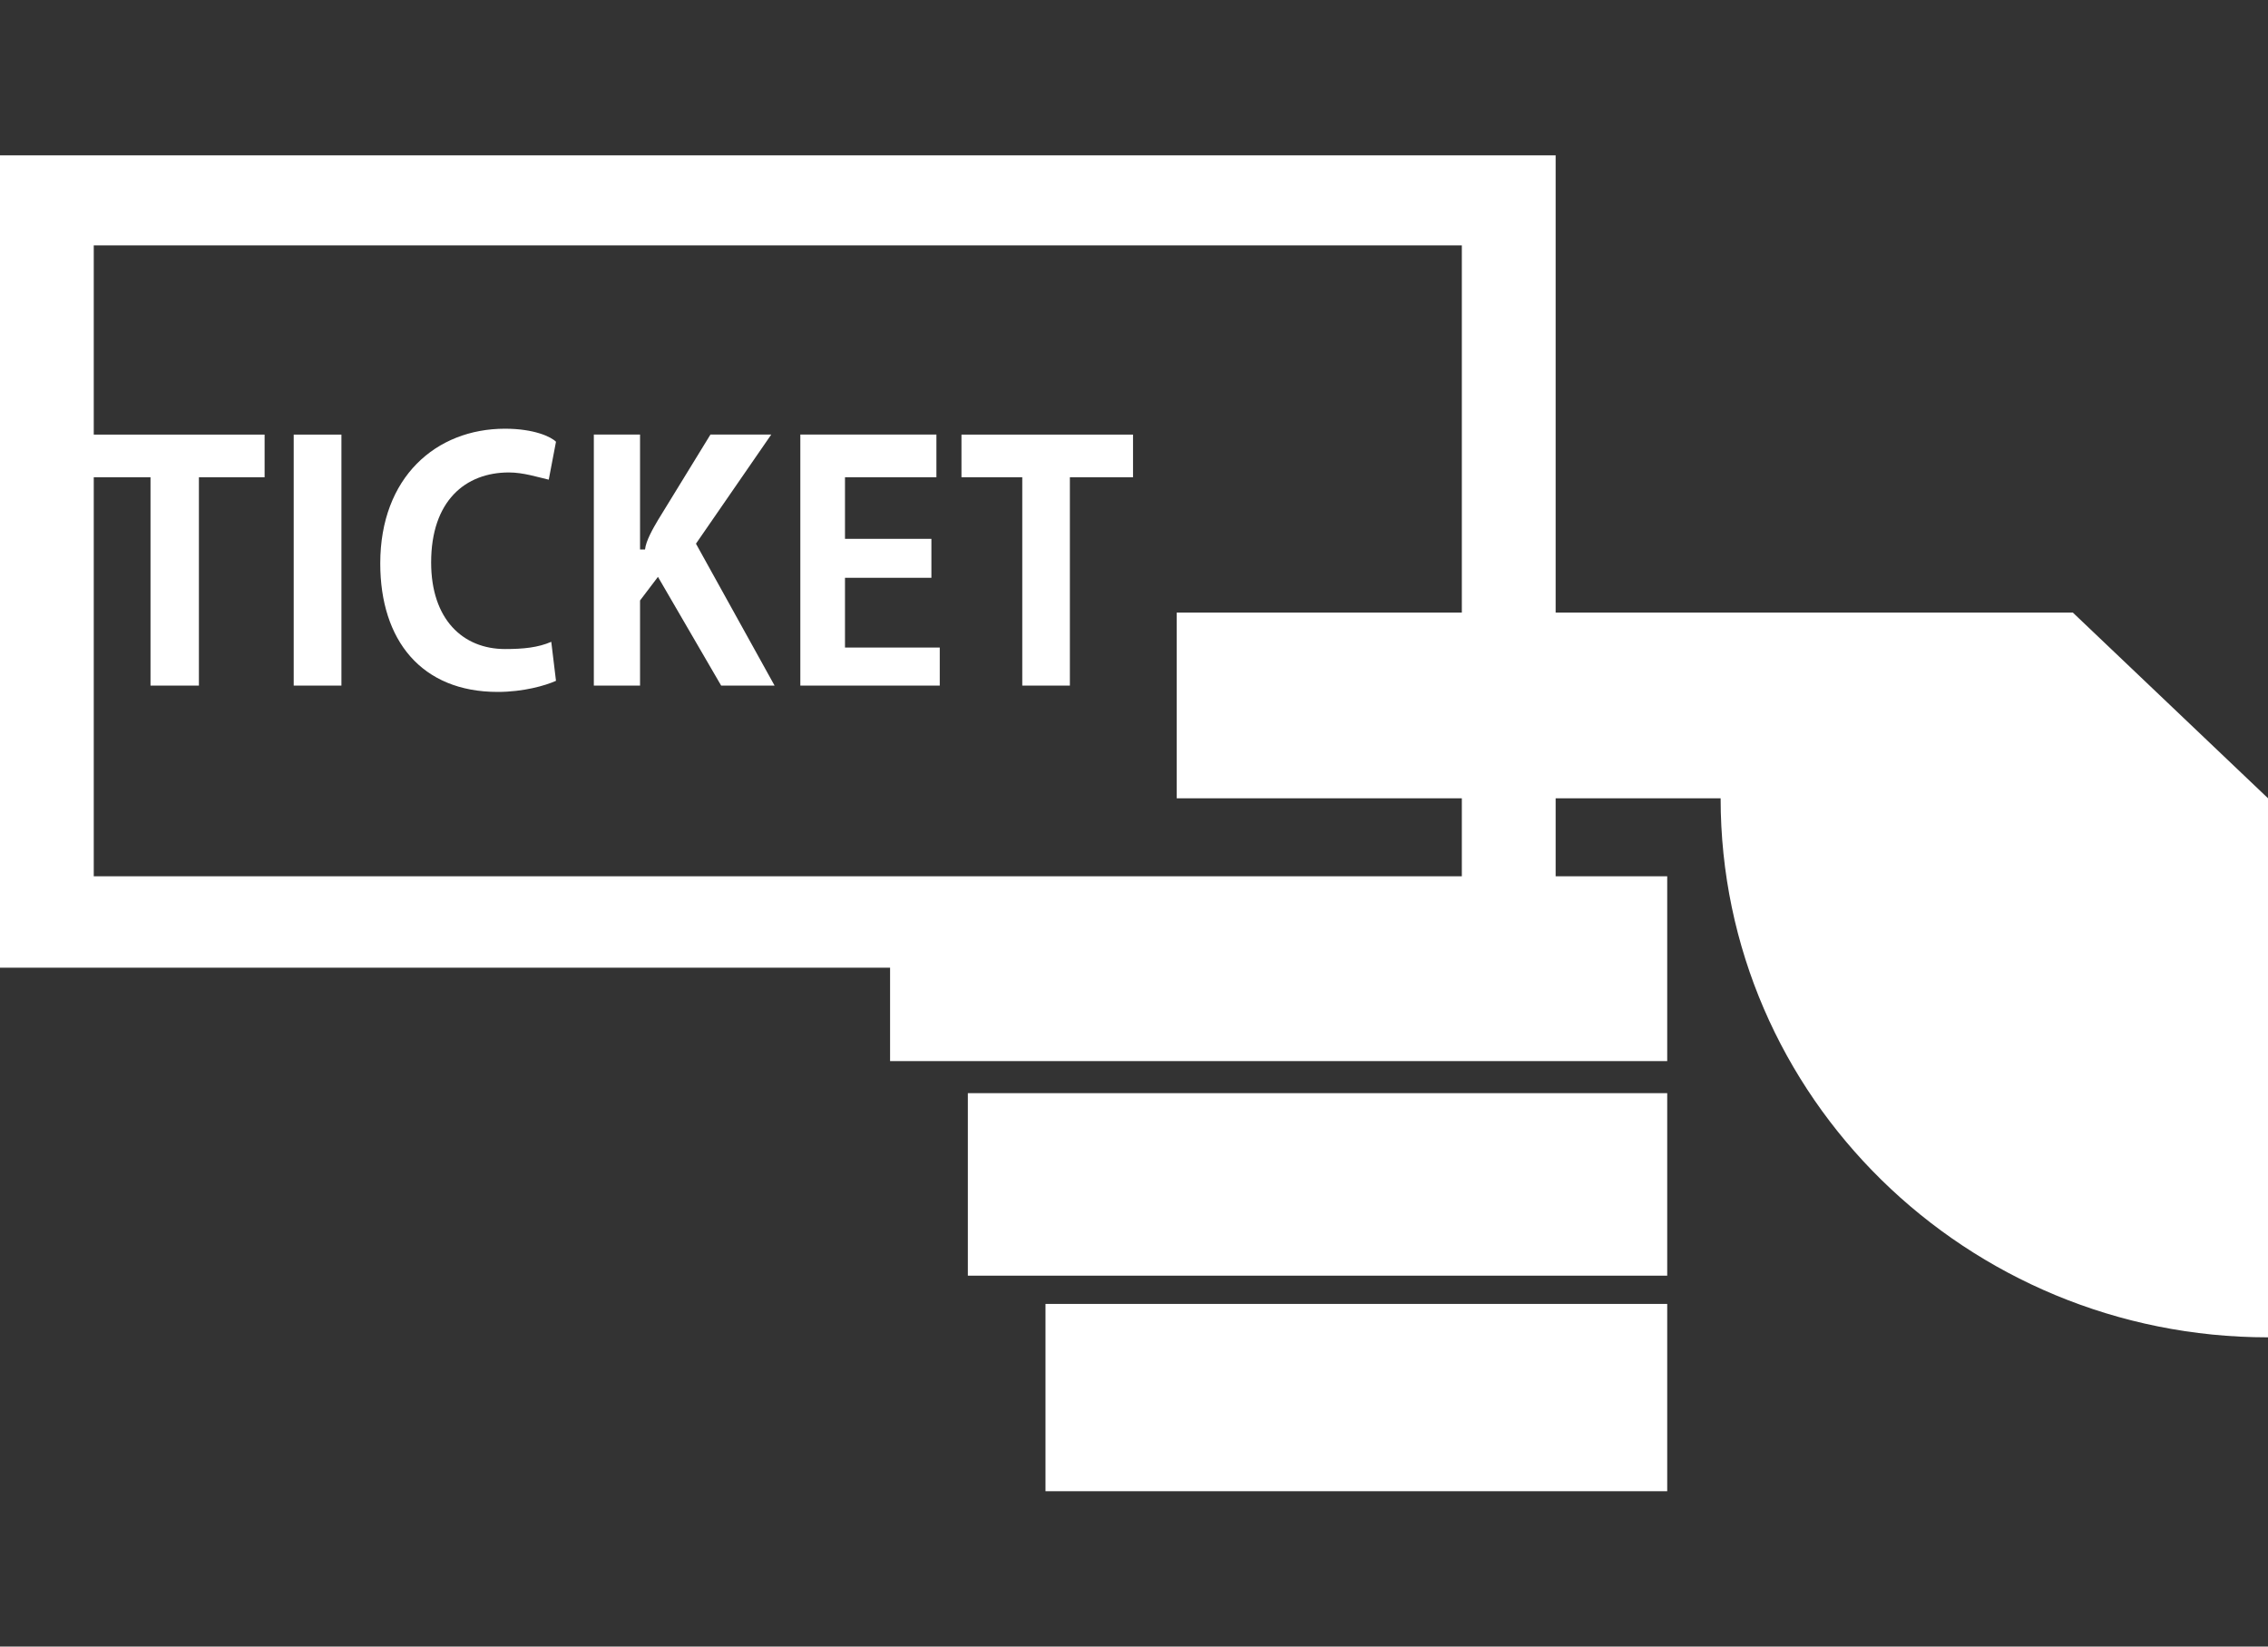 <svg xmlns="http://www.w3.org/2000/svg" xmlns:xlink="http://www.w3.org/1999/xlink" preserveAspectRatio="none" width="124" height="90" viewBox="0 0 124 90">
  <rect x="0" y="0" width="124" height="90" fill="#333333" stroke="none"/>
  <defs>
    <style>
      .cls-1 {
        fill: #fff;
        fill-rule: evenodd;
      }
    </style>
  </defs>
  <path d="M94.073,35.134 L85.053,35.134 L85.053,39.396 L91.153,39.396 L91.153,49.498 L48.664,49.498 L48.664,44.393 L-0.001,44.393 L-0.001,-0.009 L85.053,-0.009 L85.053,24.983 L113.330,24.983 L124.002,35.134 L124.002,64.598 C107.542,64.598 94.073,51.470 94.073,35.134 ZM79.924,4.911 L5.126,4.911 L5.126,15.254 L14.467,15.254 L14.467,17.587 L10.875,17.587 L10.875,28.974 L8.229,28.974 L8.229,17.587 L5.126,17.587 L5.126,39.396 L48.664,39.396 L79.924,39.396 L79.924,35.134 L64.336,35.134 L64.336,24.983 L79.924,24.983 L79.924,4.911 ZM58.494,28.974 L55.891,28.974 L55.891,17.587 L52.567,17.587 L52.567,15.254 L61.947,15.254 L61.947,17.587 L58.494,17.587 L58.494,28.974 ZM43.757,15.253 L51.197,15.253 L51.197,17.586 L46.199,17.586 L46.199,20.951 L50.923,20.951 L50.923,23.081 L46.199,23.081 L46.199,26.896 L51.380,26.896 L51.380,28.973 L43.757,28.973 L43.757,15.253 ZM39.428,28.973 L35.973,23.031 L34.994,24.321 L34.994,28.973 L32.467,28.973 L32.467,15.253 L34.994,15.253 L34.994,21.536 L35.266,21.536 C35.312,21.062 35.708,20.378 35.973,19.930 L38.843,15.253 L42.167,15.253 L38.051,21.218 L42.349,28.973 L39.428,28.973 ZM27.613,26.976 C28.617,26.976 29.416,26.896 30.140,26.581 L30.398,28.713 C29.819,28.974 28.617,29.320 27.210,29.320 C23.050,29.320 20.790,26.506 20.790,22.297 C20.790,17.586 23.840,14.933 27.613,14.933 C29.212,14.933 30.140,15.381 30.398,15.646 L30.002,17.718 C29.416,17.586 28.617,17.324 27.827,17.324 C25.438,17.324 23.572,18.883 23.572,22.243 C23.572,25.346 25.300,26.976 27.613,26.976 ZM16.058,15.254 L18.667,15.254 L18.667,28.974 L16.058,28.974 L16.058,15.254 ZM91.153,61.227 L52.916,61.227 L52.916,51.253 L91.153,51.253 L91.153,61.227 ZM91.153,73.009 L57.161,73.009 L57.161,62.772 L91.153,62.772 L91.153,73.009 Z" transform="translate(0 8.5)" class="cls-1"/>
</svg>
